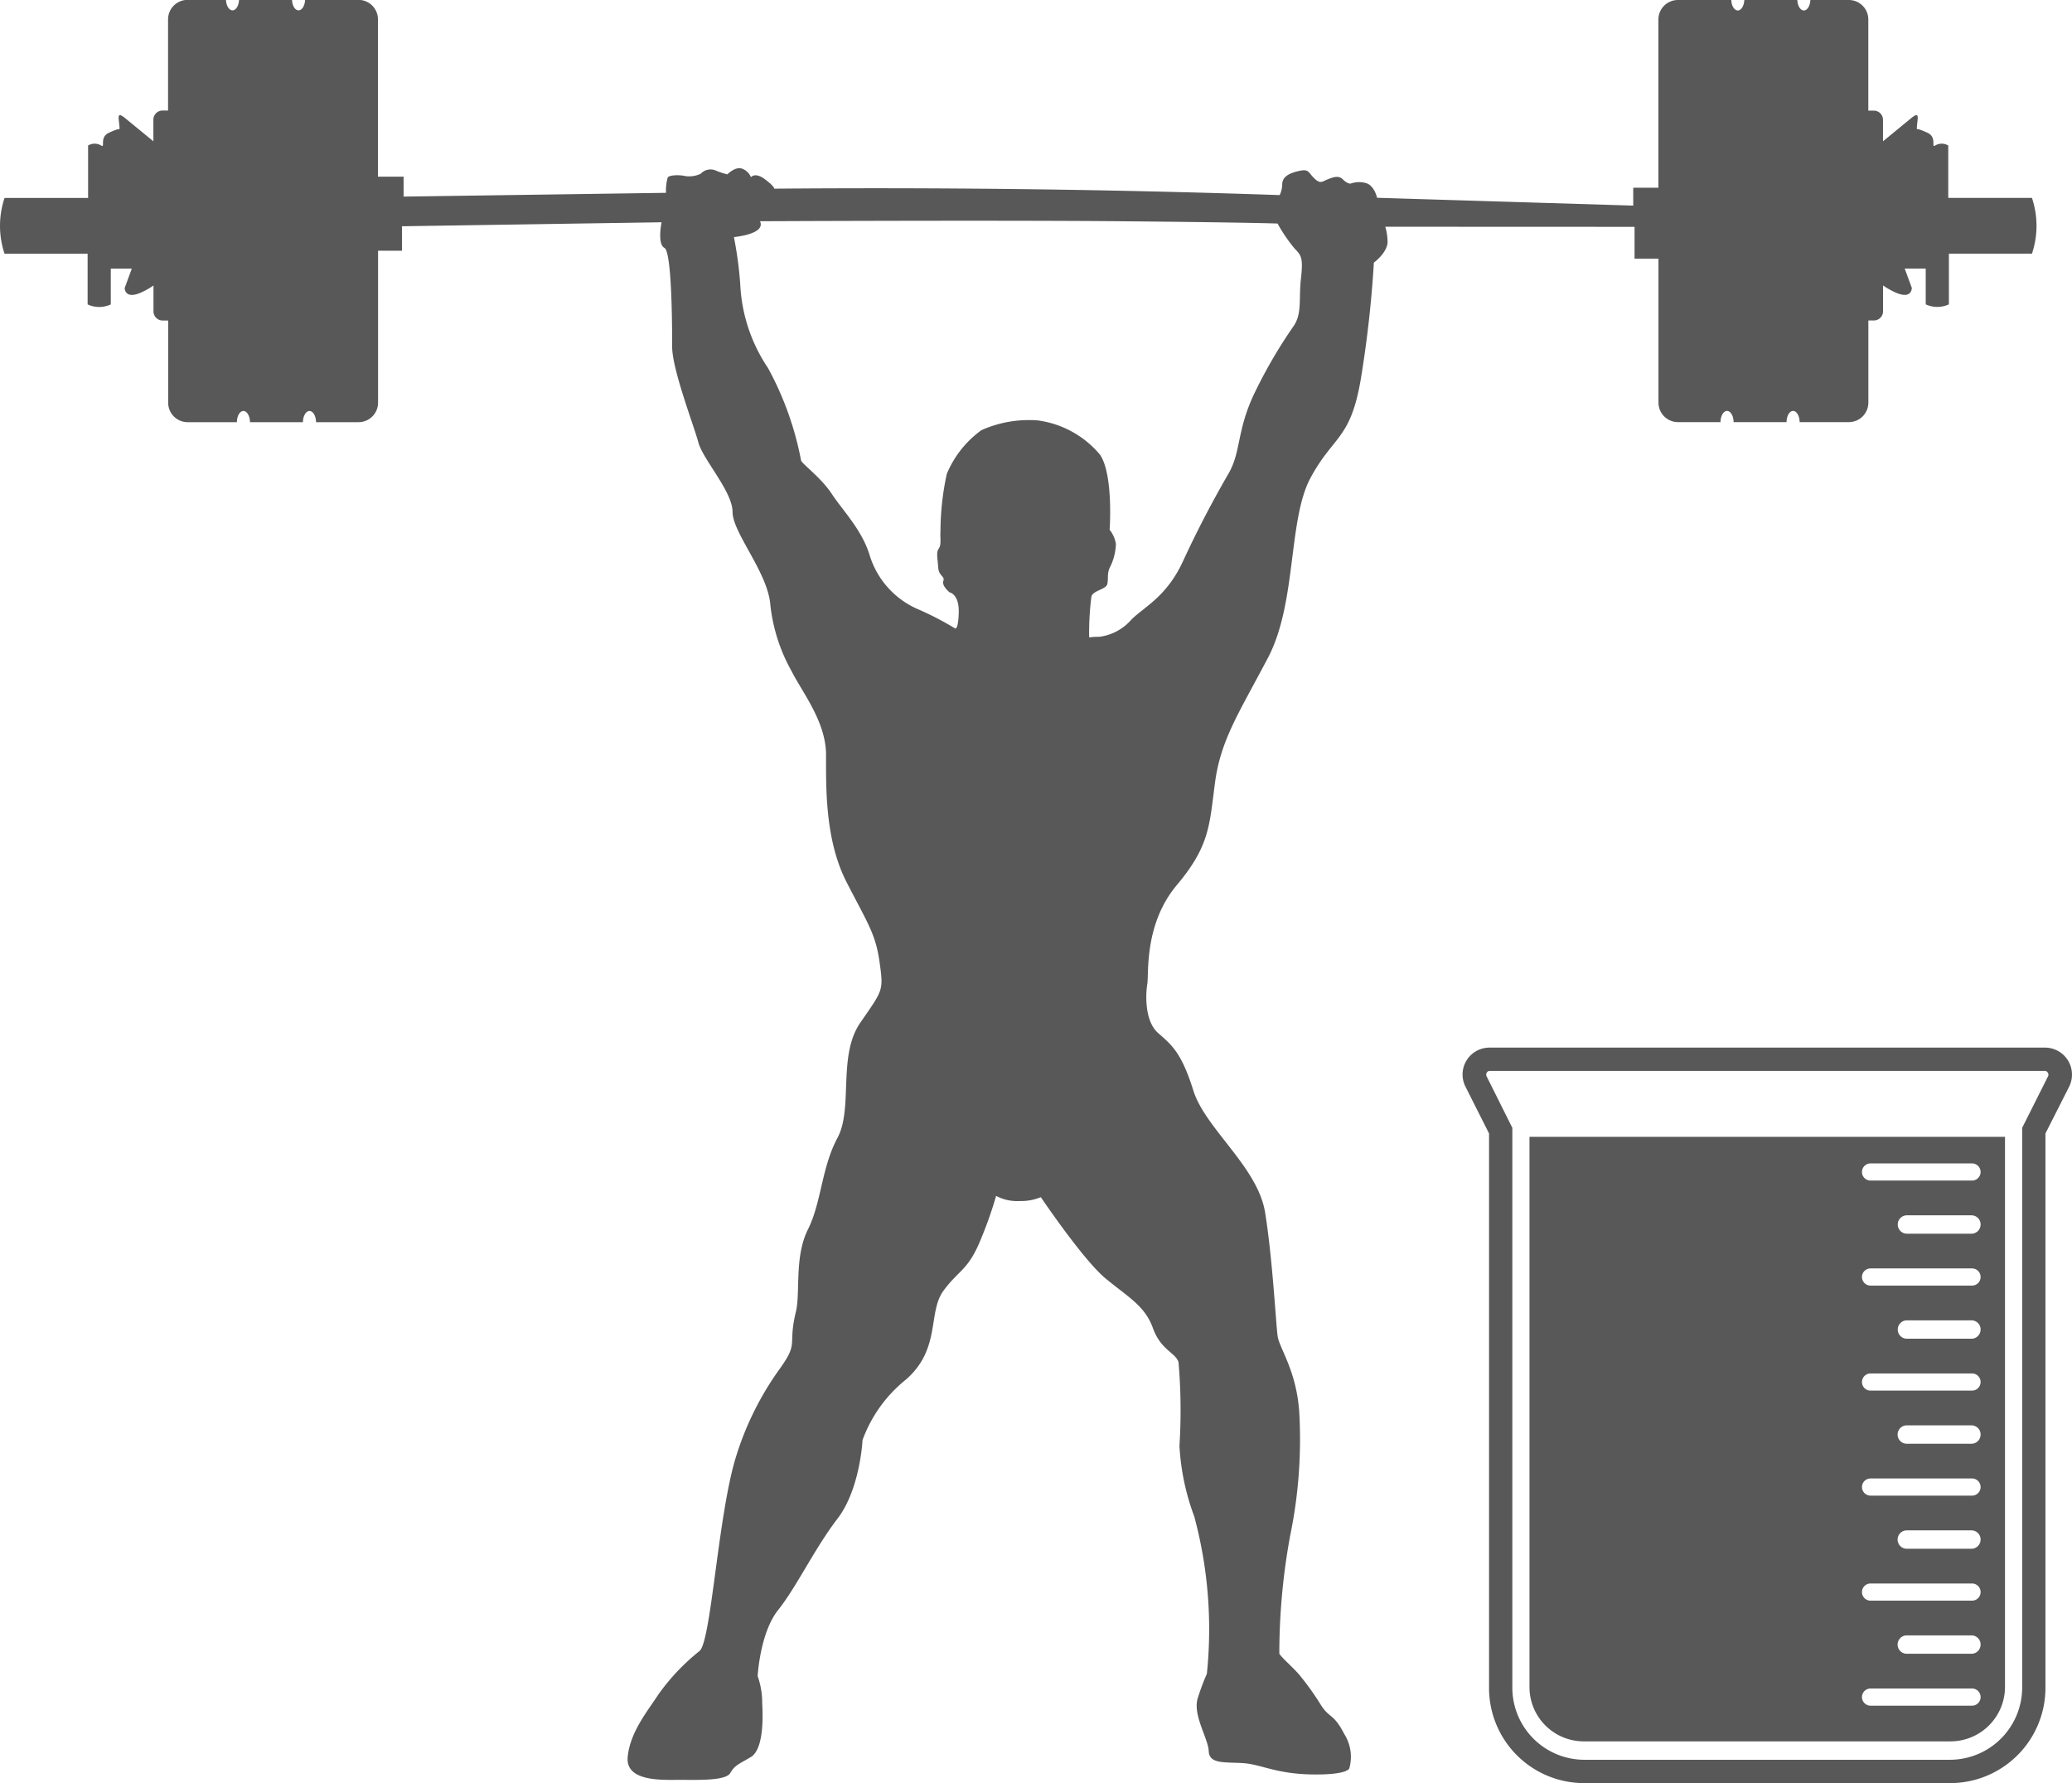 <?xml version="1.0" encoding="UTF-8"?> <svg xmlns="http://www.w3.org/2000/svg" width="164.625" height="141.647" viewBox="0 0 164.625 141.647"><g id="underdosing_stepitup" transform="translate(-354.188 -519.475)"><path id="Path_2118" data-name="Path 2118" d="M560.087,633.509a2.148,2.148,0,0,0-1.839-1.027H514.131a2.137,2.137,0,0,0-1.909,3.122l1.863,3.7v44.017a7.554,7.554,0,0,0,7.538,7.59h29.11a7.573,7.573,0,0,0,7.56-7.59V639.3l1.87-3.69A2.146,2.146,0,0,0,560.087,633.509Zm-1.591,1.257-2.053,4.089v44.462a5.746,5.746,0,0,1-5.71,5.74h-29.11a5.726,5.726,0,0,1-5.687-5.74v-44.46l-2.044-4.092a.308.308,0,0,1,.008-.286.27.27,0,0,1,.231-.147h44.117a.279.279,0,0,1,.236.148A.3.3,0,0,1,558.5,634.766Z" transform="translate(-41.589 -29.784)" fill="#585858"></path><path id="Path_2119" data-name="Path 2119" d="M484.057,537.495v2.533h1.9v11.435a1.55,1.55,0,0,0,1.546,1.545h3.382c.005-.491.236-.888.521-.888s.515.4.52.888h4.207c.006-.491.236-.888.52-.888s.515.4.52.888h3.915a1.55,1.55,0,0,0,1.546-1.545v-6.531h.442a.728.728,0,0,0,.725-.725v-2.056a5.879,5.879,0,0,0,1.085.6c1.22.5,1.2-.406,1.2-.406l-.565-1.534h1.67v2.843a2.185,2.185,0,0,0,1.84,0V539.63h6.6a6.975,6.975,0,0,0,0-4.433h-6.649v-4.161a.988.988,0,0,0-1.041,0c-.347.208.169-.647-.6-1.008s-.857-.294-.857-.294c0-.736.339-1.519-.451-.87l-2.236,1.835V528.99a.728.728,0,0,0-.725-.725h-.442v-7.246a1.549,1.549,0,0,0-1.546-1.544h-3.058c-.021.465-.245.831-.518.831s-.5-.365-.518-.831h-4.212c-.021.465-.245.831-.518.831s-.5-.365-.518-.831h-4.244a1.55,1.55,0,0,0-1.546,1.544v13.369h-2v1.421l-20.352-.622s-.194-.908-.818-1.147a2,2,0,0,0-1.292.023s-.249.023-.6-.33-.771-.182-1.213-.012-.569.4-1.065-.078-.406-.767-1.218-.587-1.309.474-1.331,1.038a2.07,2.07,0,0,1-.2.879c-13.406-.456-26.751-.621-40.162-.51,0,0,.044-.166-.745-.753s-1.105-.158-1.105-.158a1.2,1.2,0,0,0-.7-.677c-.541-.2-1.173.451-1.173.451a5.894,5.894,0,0,1-.948-.316,1.064,1.064,0,0,0-1.173.271,2.168,2.168,0,0,1-1.241.18c-.315-.091-1.22-.113-1.376.113a3.748,3.748,0,0,0-.135,1.219l-20.85.3v-1.583h-2.038v-12.5a1.549,1.549,0,0,0-1.546-1.544h-4.243c-.022.465-.245.831-.519.831s-.5-.365-.518-.831h-4.21c-.022.465-.245.831-.519.831s-.5-.365-.518-.831h-3.058a1.549,1.549,0,0,0-1.545,1.544v7.246h-.442a.728.728,0,0,0-.725.725V530.7l-2.237-1.835c-.791-.649-.451.135-.451.87,0,0-.091-.068-.857.294s-.25,1.217-.6,1.008a.988.988,0,0,0-1.041,0V535.2H354.55a6.975,6.975,0,0,0,0,4.433h6.6v4.026a2.185,2.185,0,0,0,1.84,0v-2.843h1.67l-.564,1.534s-.023.9,1.2.406a5.887,5.887,0,0,0,1.086-.6v2.056a.728.728,0,0,0,.725.725h.442v6.531a1.549,1.549,0,0,0,1.545,1.545h3.916c0-.491.236-.888.52-.888s.516.4.52.888h4.207c.005-.491.236-.888.52-.888s.516.4.521.888h3.382a1.55,1.55,0,0,0,1.546-1.545V539.394h1.9v-1.945l20.627-.317s-.362,1.719.225,2.036.614,6.035.614,7.847,1.721,6.249,2.083,7.607,2.717,3.9,2.717,5.526,2.717,4.71,2.989,7.247a13.733,13.733,0,0,0,1.721,5.434c.816,1.63,2.717,3.985,2.717,6.612s-.085,6.77,1.634,10.118,2.307,4.116,2.623,6.378.272,2.163-1.539,4.789-.544,6.793-1.812,9.149-1.263,5.106-2.349,7.277-.587,5.02-.949,6.514c-.686,2.829.3,2.366-1.371,4.668a23.952,23.952,0,0,0-3.483,7.173c-1.359,4.71-1.9,14.4-2.807,15.126a17.078,17.078,0,0,0-3.261,3.441c-.816,1.268-2.265,2.989-2.446,4.982s2.808,1.812,4.167,1.812,3.623.091,3.985-.543.725-.725,1.631-1.268,1-2.626.905-4.257a6.36,6.36,0,0,0-.362-2.174s.181-3.442,1.63-5.253,2.9-4.891,4.71-7.247,1.993-6.249,1.993-6.249a10.946,10.946,0,0,1,3.441-4.8c2.809-2.446,1.721-5.344,2.99-7.065s1.984-1.6,3.025-4.226a31.616,31.616,0,0,0,1.157-3.308,3.545,3.545,0,0,0,1.862.408,4.1,4.1,0,0,0,1.69-.306c.566.831,3.52,5.118,5.152,6.463,1.809,1.494,3.121,2.172,3.754,3.936s1.809,1.945,2.035,2.714a44.662,44.662,0,0,1,.074,6.638,18.9,18.9,0,0,0,1.177,5.616,34.424,34.424,0,0,1,1,12.5,18.072,18.072,0,0,0-.71,1.89c-.453,1.357.815,3.211.859,4.251s1.267.86,2.715.951,2.622.859,5.518.9,2.94-.5,2.94-.5a3.367,3.367,0,0,0-.407-2.715c-.86-1.673-1.175-1.221-1.854-2.306a21.577,21.577,0,0,0-1.719-2.4c-.454-.543-1.4-1.356-1.584-1.673a51.894,51.894,0,0,1,.859-9.364,37.756,37.756,0,0,0,.725-9.817c-.227-3.346-1.584-5.065-1.72-6.061s-.407-6.2-.995-9.816-4.75-6.648-5.7-9.68-1.72-3.618-2.8-4.568-.995-3.076-.859-3.89-.272-4.75,2.352-7.871,2.578-4.749,3.03-8.142,1.9-5.518,4.206-9.906,1.576-10.954,3.388-14.306,3.171-3.019,3.985-7.814a89.74,89.74,0,0,0,1.041-9.273s1.175-.859,1.085-1.764a4.2,4.2,0,0,0-.18-1.086Zm-26.507,4.116c-.18,1.628.091,2.714-.542,3.709a39.1,39.1,0,0,0-3.167,5.427c-1.4,2.94-1.041,4.614-2.036,6.333s-2.306,4.116-3.619,6.966-3.075,3.618-4.115,4.659a4.035,4.035,0,0,1-2.533,1.357,6.307,6.307,0,0,0-.814.046,22.866,22.866,0,0,1,.181-3.257c.181-.5,1.175-.543,1.266-.995s-.045-.86.227-1.357a4.457,4.457,0,0,0,.452-1.809,2.394,2.394,0,0,0-.5-1.131s.316-4.387-.77-5.97a7.788,7.788,0,0,0-4.93-2.715,9.255,9.255,0,0,0-4.478.77,8.115,8.115,0,0,0-2.76,3.483,21.583,21.583,0,0,0-.5,4.523c-.045.543.091,1.086-.135,1.4s-.091.768-.046,1.493.544.678.408,1.085.5.905.5.905.769.135.723,1.627-.317,1.222-.317,1.222a23.914,23.914,0,0,0-2.986-1.538,6.866,6.866,0,0,1-3.8-4.342c-.633-1.991-2.126-3.483-2.985-4.794s-2.442-2.443-2.442-2.67a25.073,25.073,0,0,0-2.625-7.328A12.984,12.984,0,0,1,413,542.018a30.565,30.565,0,0,0-.5-3.709c-.032,0,2.561-.214,2.072-1.258,0,0,18.476-.091,28.62,0s12.5.182,12.5.182a12.8,12.8,0,0,0,1.359,1.992C457.591,539.769,457.732,539.983,457.551,541.611Z" transform="translate(0)" fill="#585858"></path><path id="Path_2120" data-name="Path 2120" d="M519.2,685.853a4.314,4.314,0,0,0,4.324,4.279h29.11a4.334,4.334,0,0,0,4.347-4.279V642.106H519.2Zm27.125-41.635h8.009a.682.682,0,1,1,0,1.363h-8.009a.682.682,0,1,1,0-1.363Zm8.716,4.853a.728.728,0,0,1-.707.731h-5.182a.731.731,0,0,1,0-1.46h5.182A.727.727,0,0,1,555.043,649.071Zm-8.716,3.49h8.009a.682.682,0,1,1,0,1.363h-8.009a.682.682,0,1,1,0-1.363Zm8.716,4.853a.728.728,0,0,1-.707.731h-5.182a.731.731,0,0,1,0-1.46h5.182A.727.727,0,0,1,555.043,657.414Zm-8.716,3.49h8.009a.682.682,0,1,1,0,1.363h-8.009a.682.682,0,1,1,0-1.363Zm8.716,4.853a.728.728,0,0,1-.707.731h-5.182a.731.731,0,0,1,0-1.461h5.182A.728.728,0,0,1,555.043,665.757Zm-8.716,3.49h8.009a.682.682,0,1,1,0,1.363h-8.009a.682.682,0,1,1,0-1.363Zm8.716,4.853a.728.728,0,0,1-.707.731h-5.182a.731.731,0,0,1,0-1.461h5.182A.728.728,0,0,1,555.043,674.1Zm-8.716,3.49h8.009a.682.682,0,1,1,0,1.363h-8.009a.682.682,0,1,1,0-1.363Zm8.716,4.853a.728.728,0,0,1-.707.73h-5.182a.731.731,0,0,1,0-1.461h5.182A.728.728,0,0,1,555.043,682.444Zm-8.716,3.49h8.009a.682.682,0,1,1,0,1.363h-8.009a.682.682,0,1,1,0-1.363Z" transform="translate(-43.491 -32.321)" fill="#585858"></path></g></svg> 